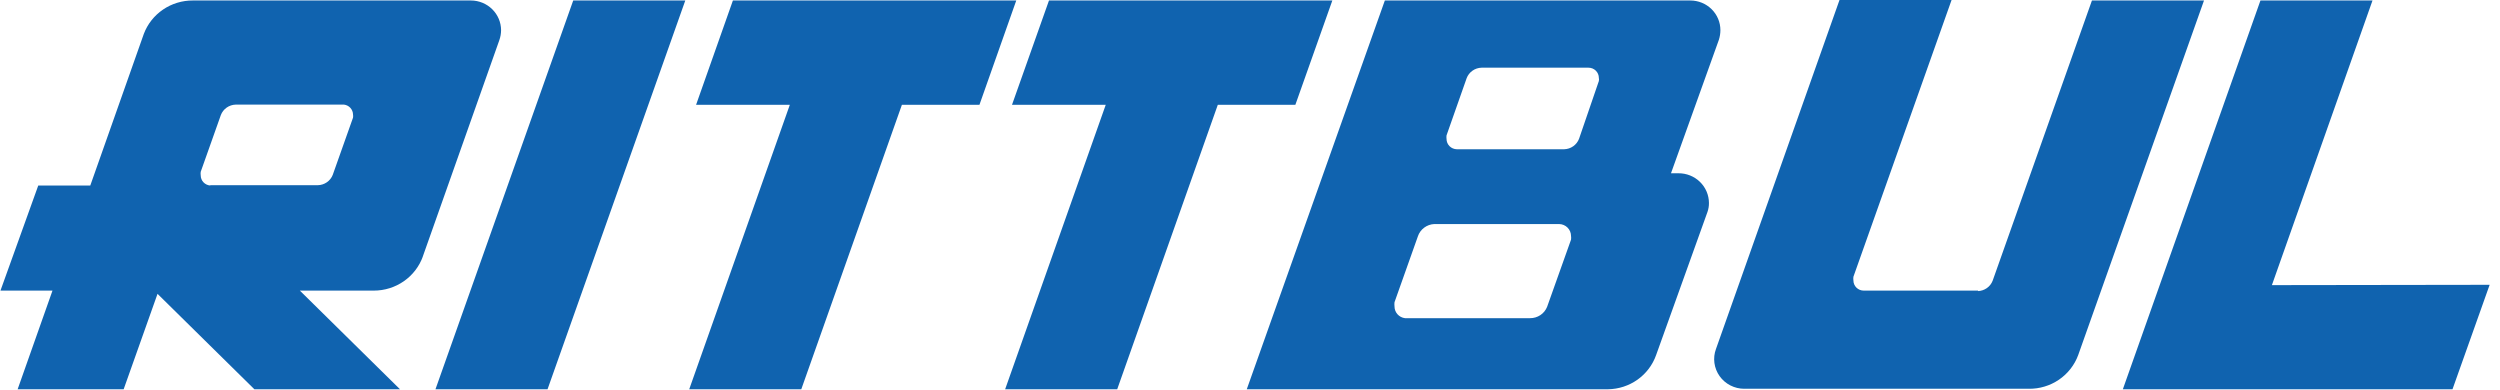 <?xml version="1.0" encoding="UTF-8"?>
<svg xmlns="http://www.w3.org/2000/svg" width="231" height="36" viewBox="0 0 231 36" fill="none"><path d="M172.207 26.852H182.789L182.758 26.897C183.055 26.887 183.342 26.792 183.584 26.622C183.826 26.453 184.012 26.217 184.119 25.944L193.295 0.045H203.65L192.025 32.81C191.685 33.734 191.061 34.53 190.24 35.088C189.419 35.646 188.442 35.938 187.445 35.922H161.172C160.724 35.923 160.284 35.817 159.887 35.613C159.49 35.41 159.148 35.115 158.892 34.754C158.635 34.393 158.471 33.976 158.412 33.539C158.354 33.102 158.403 32.658 158.557 32.244L169.97 0H180.325L171.255 25.572C171.24 25.685 171.24 25.8 171.255 25.914C171.255 26.163 171.355 26.402 171.534 26.578C171.712 26.754 171.954 26.852 172.207 26.852Z" fill="#1063AF"/><path fill-rule="evenodd" clip-rule="evenodd" d="M39.059 23.725L46.134 3.723C46.242 3.422 46.299 3.105 46.3 2.785C46.296 2.059 46.002 1.365 45.481 0.852C44.96 0.338 44.255 0.049 43.519 0.045H17.82C16.833 0.04 15.868 0.334 15.056 0.889C14.245 1.443 13.627 2.23 13.285 3.142L8.342 17.142H3.535L0.043 26.852H4.85L1.63 35.967H11.426L14.555 27.15L23.504 35.967H36.958L27.706 26.852H34.539C35.534 26.853 36.504 26.549 37.316 25.984C38.129 25.419 38.743 24.619 39.074 23.695L39.059 23.725ZM19.422 17.112H29.369C29.669 17.105 29.959 17.011 30.204 16.841C30.449 16.672 30.637 16.434 30.745 16.159L32.619 10.872C32.635 10.773 32.635 10.673 32.619 10.574C32.614 10.35 32.527 10.135 32.375 9.968C32.222 9.801 32.014 9.694 31.788 9.666H21.781C21.48 9.674 21.188 9.77 20.943 9.942C20.698 10.115 20.51 10.356 20.405 10.634L18.546 15.876C18.53 15.985 18.53 16.095 18.546 16.204C18.545 16.443 18.637 16.673 18.803 16.847C18.969 17.021 19.196 17.127 19.438 17.142L19.422 17.112Z" fill="#1063AF"/><path d="M52.966 0.045H63.321L50.593 35.967H40.238L52.966 0.045Z" fill="#1063AF"/><path d="M64.319 9.681L67.72 0.045H93.903L90.501 9.681H83.336L74.039 35.967H63.684L72.981 9.681H64.319Z" fill="#1063AF"/><path d="M96.926 0.045L93.51 9.681H102.171L92.875 35.967H103.23L112.526 9.681H119.692L123.108 0.045H96.926Z" fill="#1063AF"/><path fill-rule="evenodd" clip-rule="evenodd" d="M148.58 35.967H115.202L127.96 0.045H156.183C156.921 0.045 157.628 0.333 158.15 0.847C158.672 1.361 158.965 2.058 158.965 2.785C158.964 3.083 158.918 3.379 158.829 3.664L154.399 16.01H155.095C155.462 16.008 155.826 16.078 156.166 16.214C156.506 16.351 156.816 16.552 157.077 16.807C157.338 17.061 157.546 17.364 157.688 17.697C157.83 18.031 157.905 18.389 157.907 18.751C157.911 19.034 157.865 19.317 157.77 19.585L153.024 32.81C152.701 33.722 152.102 34.514 151.307 35.079C150.512 35.643 149.56 35.954 148.58 35.967ZM134.612 13.791H144.528C144.829 13.783 145.121 13.687 145.366 13.514C145.611 13.342 145.799 13.101 145.904 12.823L147.733 7.491C147.756 7.393 147.756 7.291 147.733 7.193C147.733 6.945 147.633 6.706 147.454 6.53C147.275 6.354 147.033 6.255 146.781 6.255H136.894C136.593 6.263 136.301 6.36 136.056 6.532C135.811 6.705 135.624 6.945 135.519 7.223L133.659 12.51C133.645 12.619 133.645 12.729 133.659 12.838C133.659 13.088 133.759 13.328 133.937 13.507C134.116 13.685 134.358 13.787 134.612 13.791ZM129.82 29.399H141.369C141.711 29.404 142.047 29.305 142.331 29.116C142.615 28.927 142.833 28.657 142.956 28.342L145.163 22.146C145.179 22.033 145.179 21.917 145.163 21.804C145.163 21.514 145.047 21.236 144.841 21.03C144.634 20.823 144.354 20.706 144.06 20.702H132.526C132.187 20.718 131.862 20.835 131.592 21.037C131.322 21.239 131.12 21.516 131.014 21.833L128.852 27.925C128.837 28.053 128.837 28.183 128.852 28.312C128.85 28.578 128.948 28.837 129.126 29.037C129.304 29.237 129.551 29.366 129.82 29.399Z" fill="#1063AF"/><path d="M219.219 0.045H208.865L196.151 35.967H226.611L230.043 26.316L209.923 26.346L219.219 0.045Z" fill="#1063AF"/></svg>
